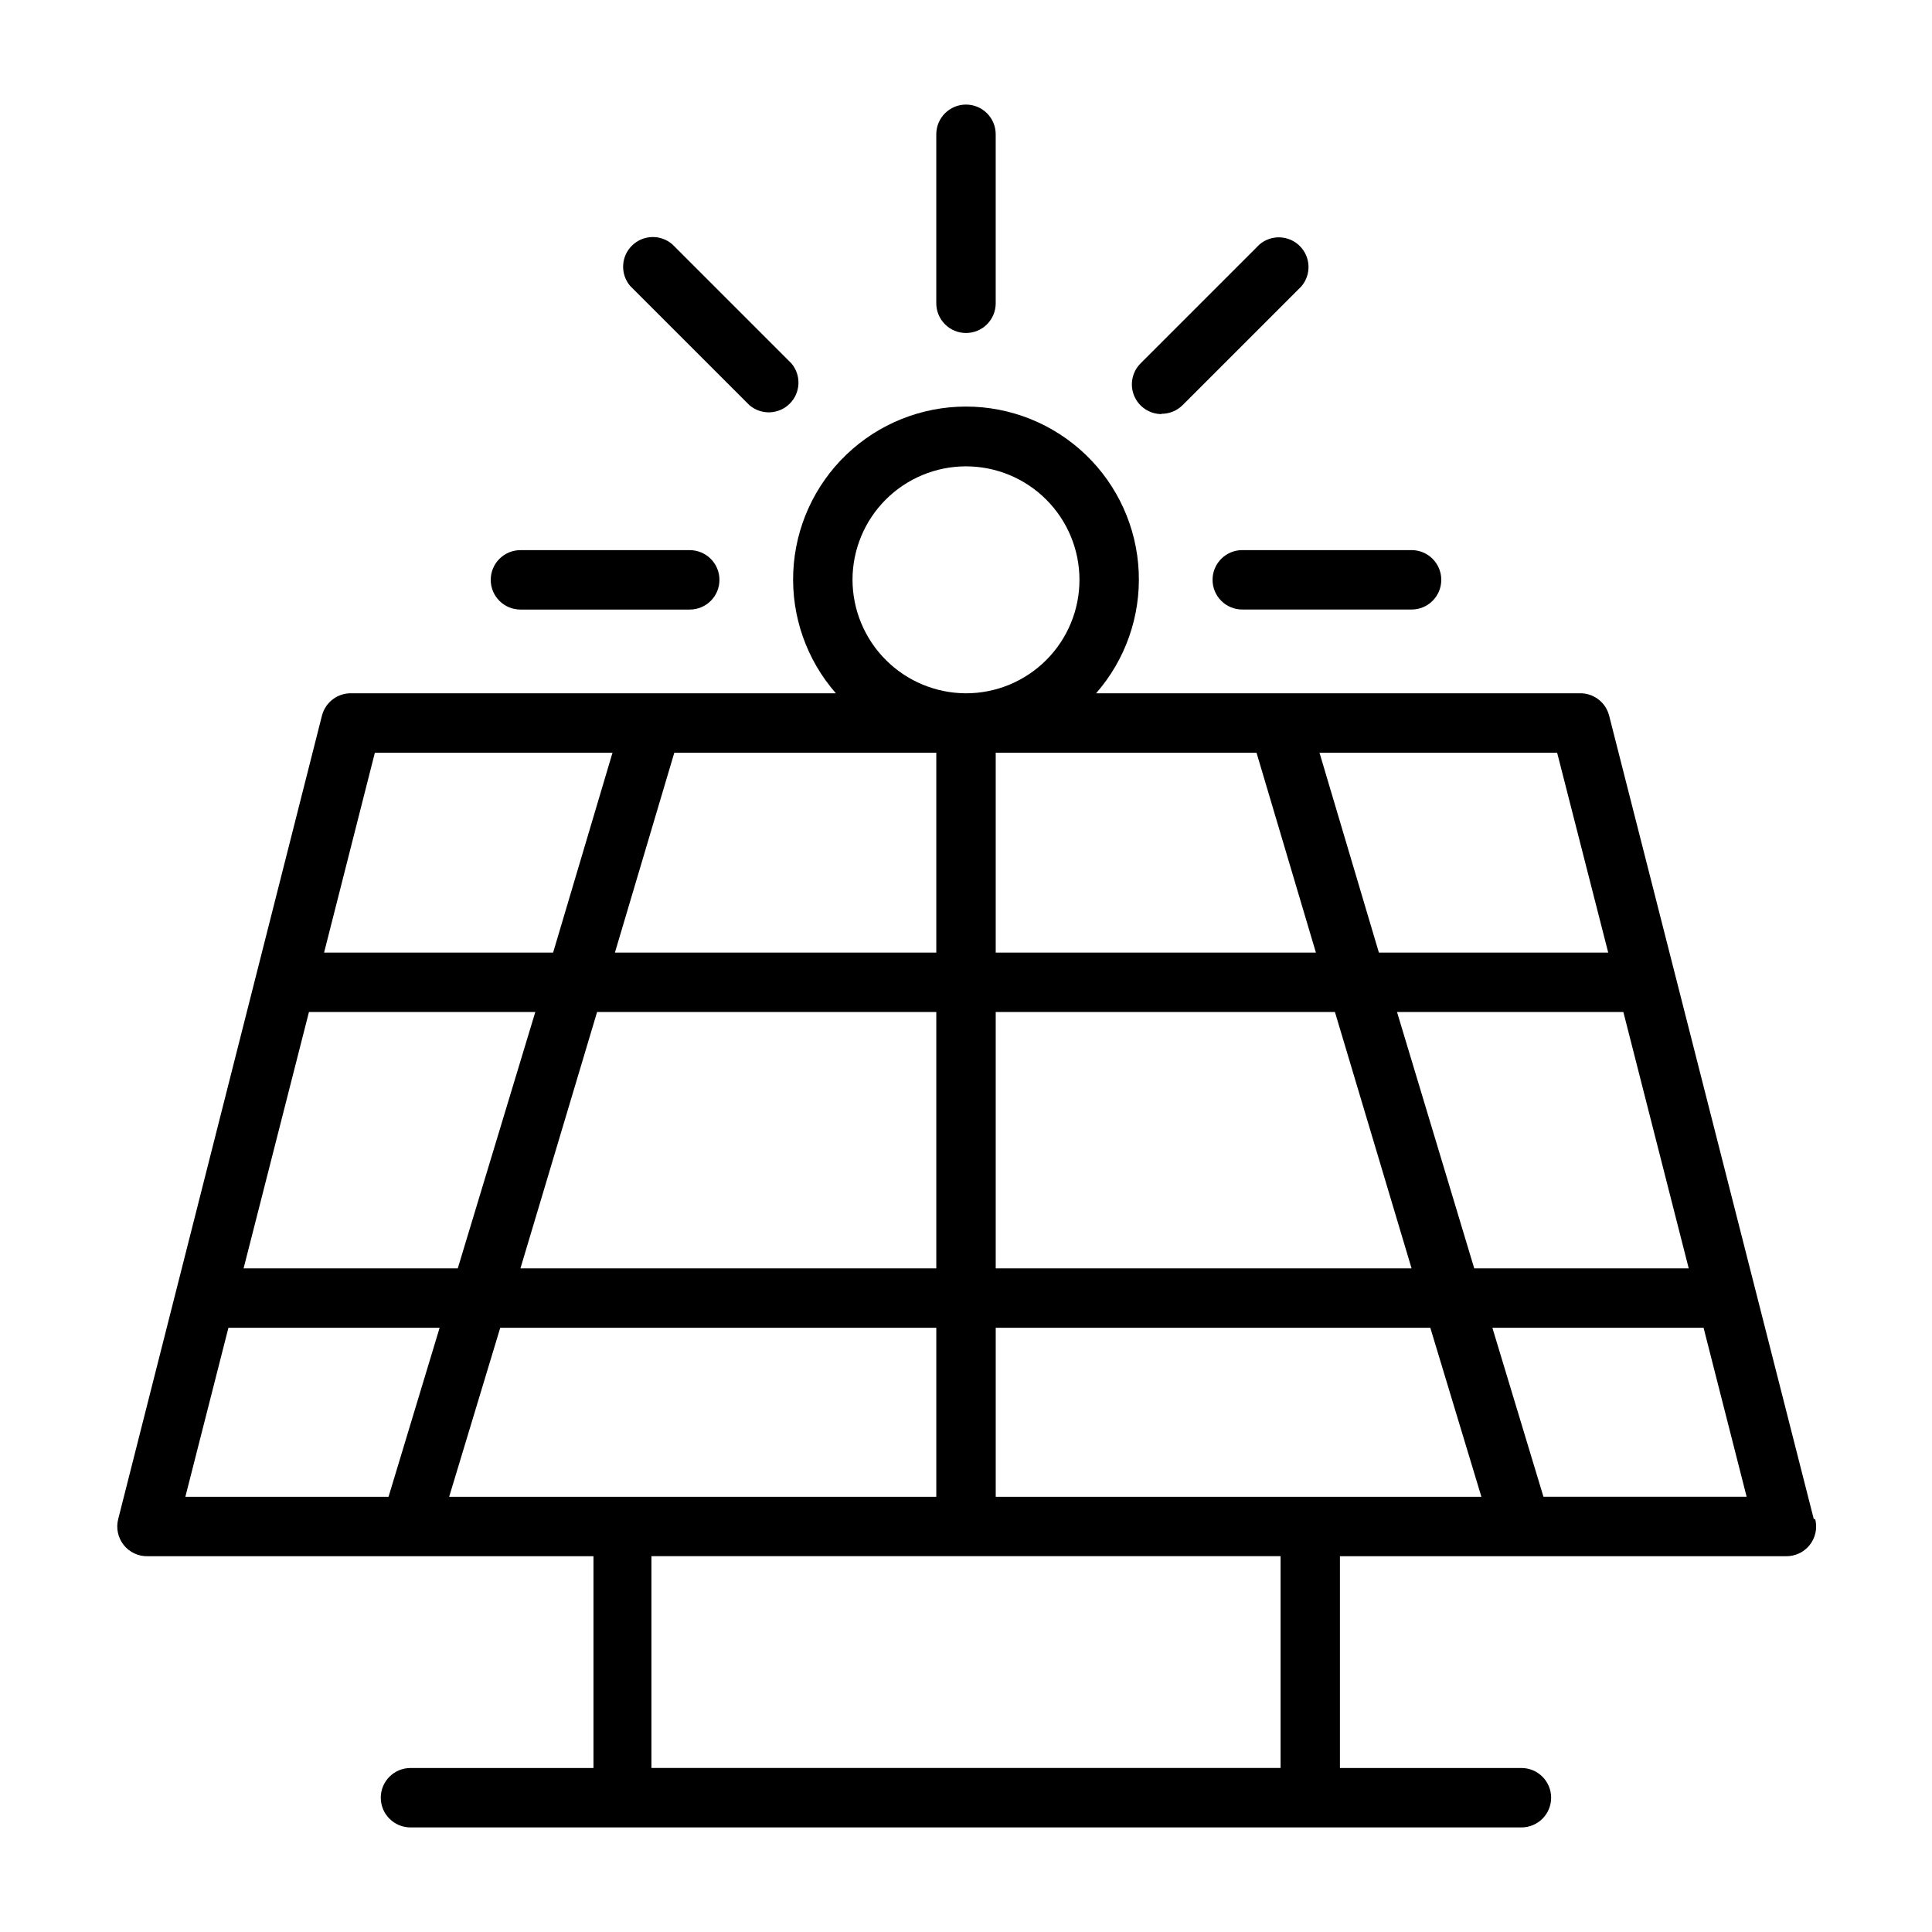 <?xml version="1.0" encoding="UTF-8"?>
<!-- Uploaded to: SVG Repo, www.svgrepo.com, Generator: SVG Repo Mixer Tools -->
<svg fill="#000000" width="800px" height="800px" version="1.1" viewBox="144 144 512 512" xmlns="http://www.w3.org/2000/svg">
 <g>
  <path d="m400 232.25c2.086 0 4.09-0.828 5.566-2.305 1.477-1.477 2.305-3.481 2.305-5.566v-44.793c0-4.348-3.523-7.871-7.871-7.871s-7.875 3.523-7.875 7.871v44.793c0 2.086 0.832 4.09 2.309 5.566 1.477 1.477 3.477 2.305 5.566 2.305z"/>
  <path d="m451.8 253.66c2.094 0.012 4.102-0.809 5.59-2.281l31.488-31.488c2.672-3.125 2.492-7.777-0.414-10.688-2.906-2.906-7.562-3.086-10.688-0.414l-31.488 31.488c-2.269 2.254-2.953 5.656-1.727 8.609 1.227 2.953 4.117 4.871 7.316 4.852z"/>
  <path d="m465.34 297.66c0 2.086 0.828 4.09 2.305 5.566 1.477 1.473 3.481 2.305 5.566 2.305h44.871c4.348 0 7.871-3.523 7.871-7.871 0-4.348-3.523-7.875-7.871-7.875h-44.871c-4.348 0-7.871 3.527-7.871 7.875z"/>
  <path d="m281.92 305.54h44.871c4.348 0 7.871-3.523 7.871-7.871 0-4.348-3.523-7.875-7.871-7.875h-44.871c-4.348 0-7.871 3.527-7.871 7.875 0 4.348 3.523 7.871 7.871 7.871z"/>
  <path d="m342.61 251.38c3.121 2.676 7.777 2.496 10.684-0.414 2.91-2.906 3.09-7.562 0.414-10.688l-31.488-31.488c-3.086-2.723-7.746-2.613-10.699 0.258-2.953 2.867-3.195 7.527-0.559 10.688z"/>
  <path d="m624.67 546.57-54.238-212.94c-0.922-3.566-4.191-6.019-7.875-5.902h-128.08c7.769-8.879 11.816-20.414 11.293-32.203-0.523-11.789-5.574-22.918-14.102-31.074-8.527-8.156-19.871-12.707-31.668-12.707-11.801 0-23.145 4.551-31.672 12.707-8.523 8.156-13.578 19.285-14.102 31.074-0.523 11.789 3.523 23.324 11.293 32.203h-128.32c-3.68-0.117-6.949 2.336-7.871 5.902l-54 212.94c-0.621 2.402-0.074 4.953 1.473 6.891 1.551 1.938 3.922 3.031 6.398 2.949h118.08v56.129h-48.492c-4.348 0-7.875 3.523-7.875 7.871 0 4.348 3.527 7.875 7.875 7.875h294.41c4.348 0 7.871-3.527 7.871-7.875 0-4.348-3.523-7.871-7.871-7.871h-48.102v-56.129h118.08c2.477 0.082 4.848-1.012 6.398-2.949 1.547-1.938 2.094-4.488 1.473-6.891zm-133.82-5.902h-82.973v-44.793h115.17l13.539 44.793zm-227.82 0 13.539-44.793h115.56v44.793zm-37.156-128.47h59.984l-20.547 67.938h-56.758zm76.359 0h89.895v67.938h-110.21zm89.895-68.723v52.98h-85.172l15.742-52.98zm84.859 0 15.742 52.98h-84.855v-52.98zm-69.113 136.66v-67.938h89.898l20.309 67.938zm106.35-67.938h59.984l17.32 67.938h-56.84zm55.969-15.742h-60.773l-15.742-52.98h62.977zm-200.27-98.793c0-7.977 3.168-15.625 8.809-21.266 5.641-5.641 13.289-8.809 21.266-8.809 7.973 0 15.621 3.168 21.262 8.809 5.641 5.641 8.809 13.289 8.809 21.266 0 7.973-3.168 15.621-8.809 21.262s-13.289 8.809-21.262 8.809c-7.969-0.023-15.605-3.195-21.242-8.832-5.637-5.633-8.809-13.27-8.832-21.238zm-126.58 45.812h62.977l-15.742 52.98h-60.695zm-38.809 152.4h55.969l-13.539 44.793h-53.844zm278.83 116.66h-166.73v-56.129h166.73zm69.668-71.871-13.539-44.793h55.969l11.414 44.793z"/>
 </g>
</svg>